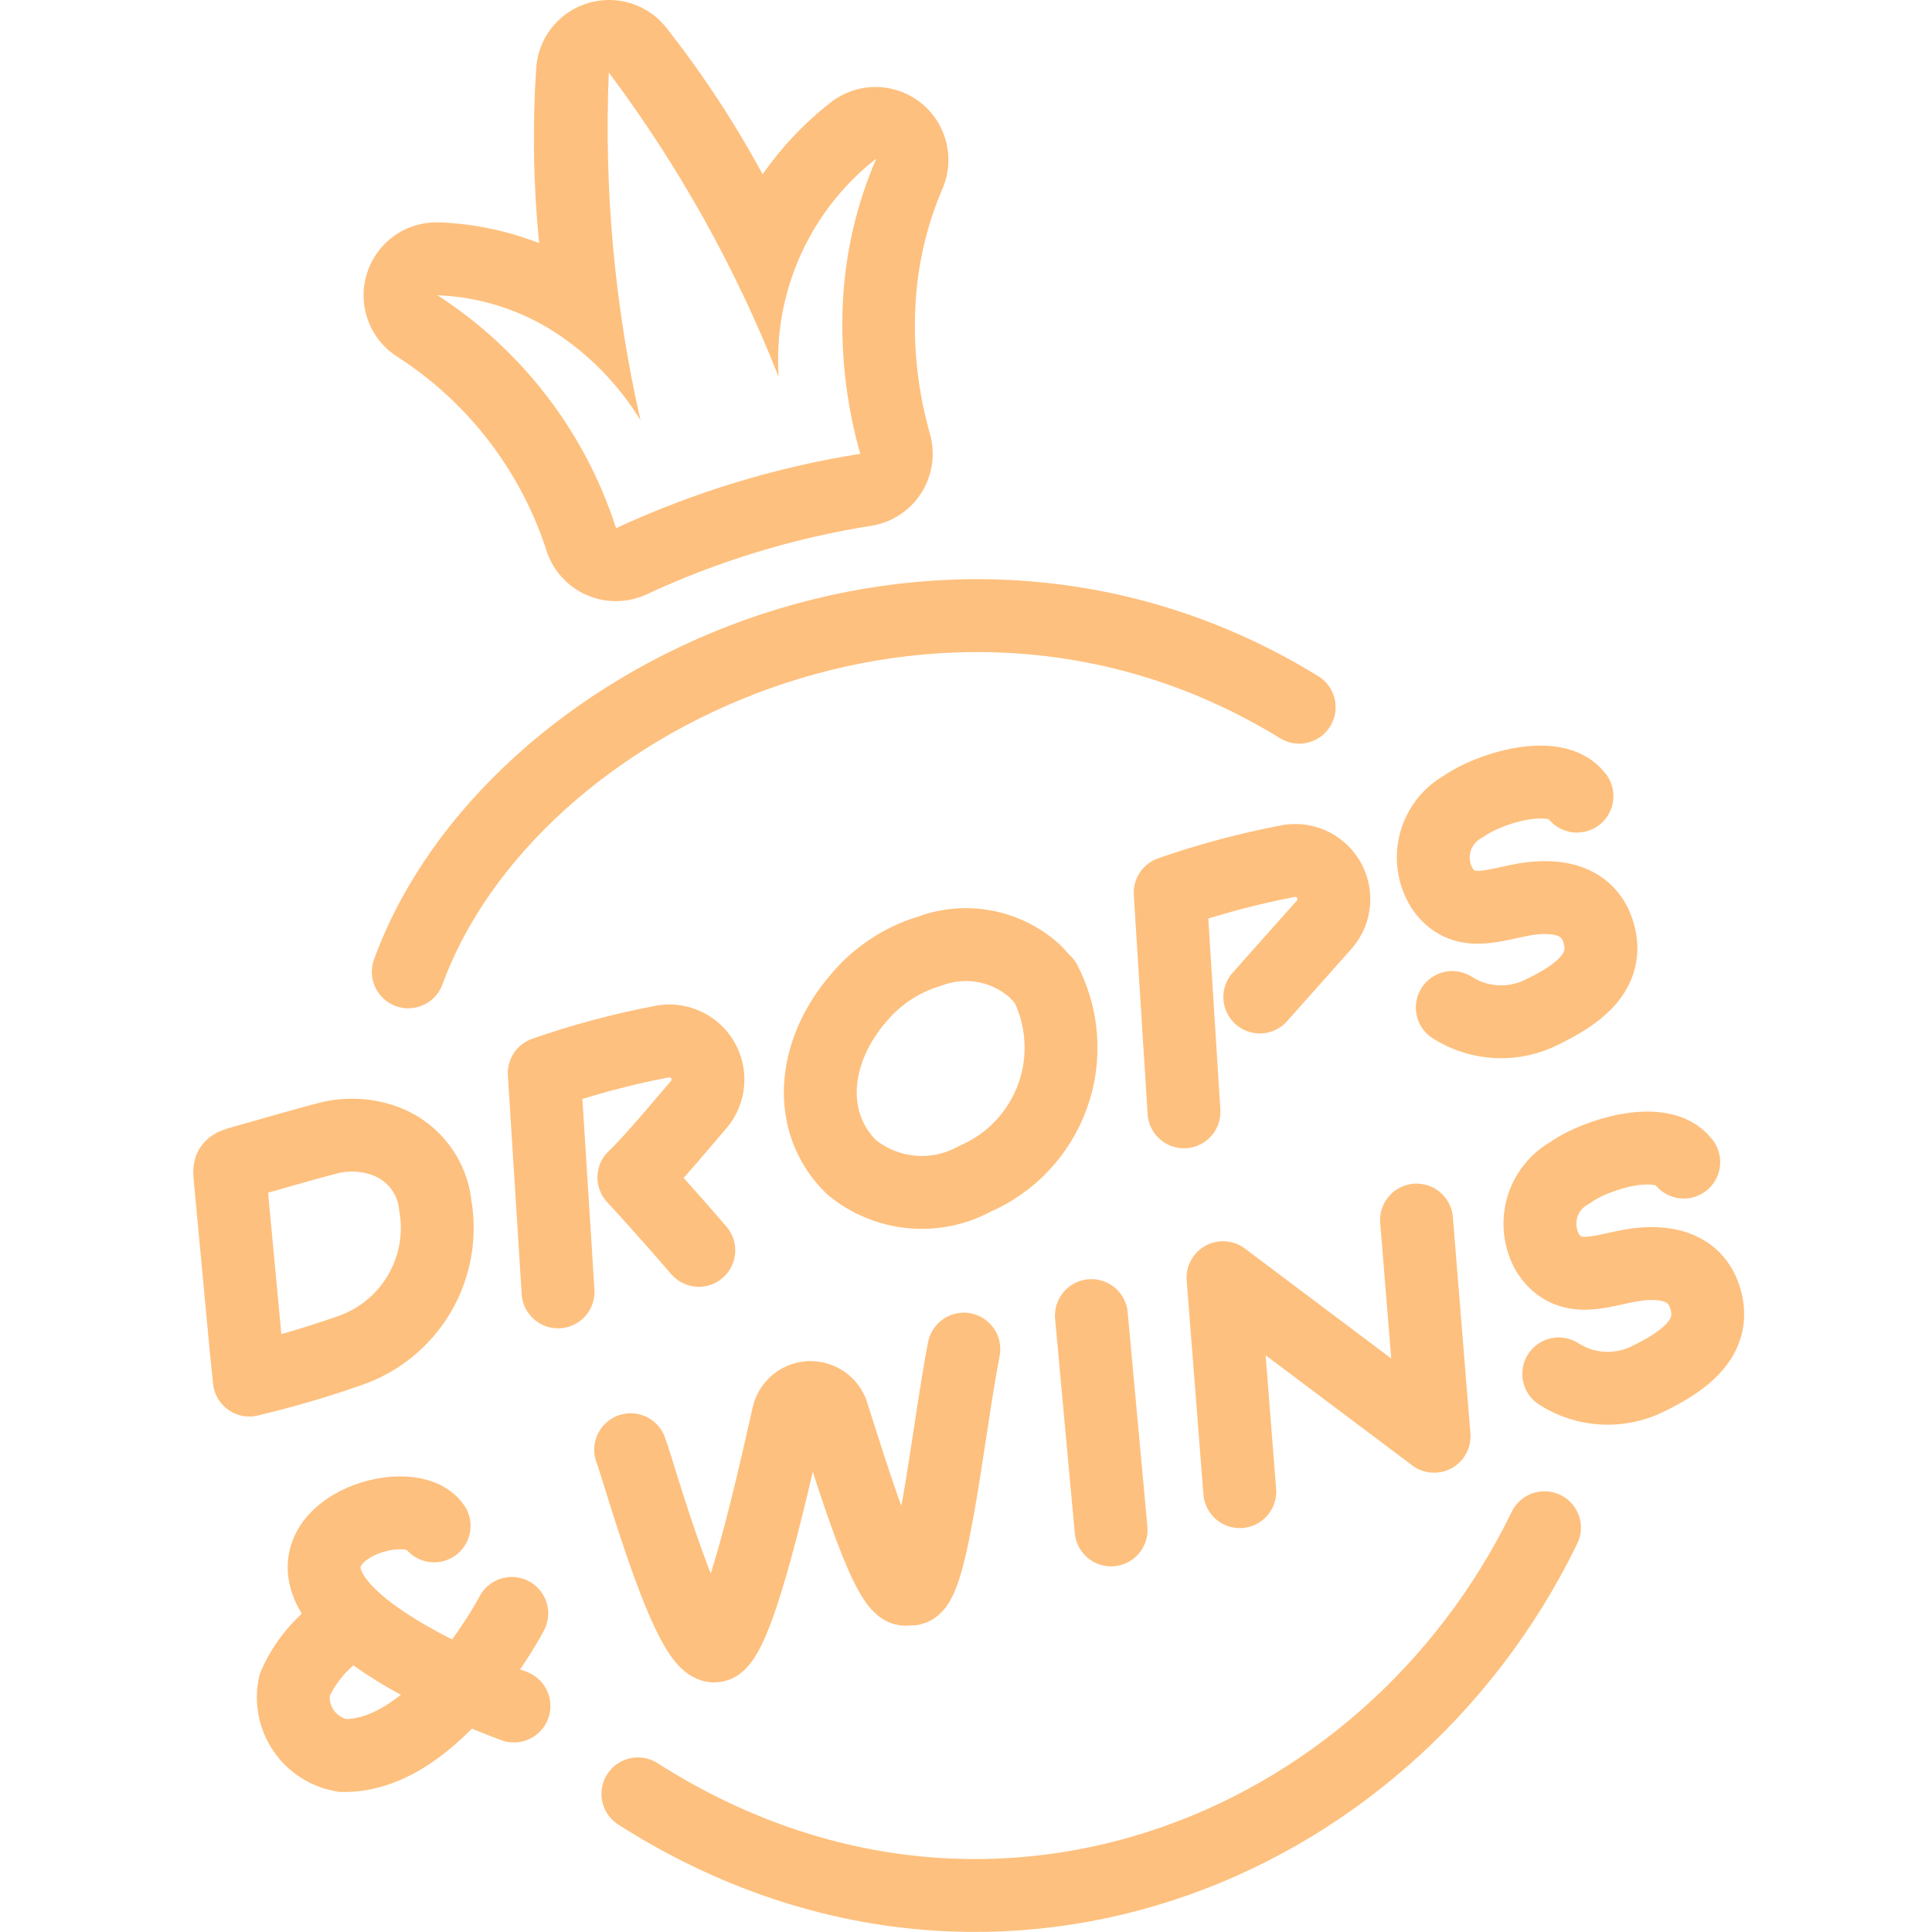 <svg width="40" height="40" viewBox="0 0 40 40" fill="none" xmlns="http://www.w3.org/2000/svg">
<g clip-path="url(#clip0_393_2112)">
<path d="M9.011 24.943C8.979 24.659 8.872 24.388 8.699 24.16C8.526 23.931 8.295 23.753 8.03 23.645C7.629 23.484 7.187 23.458 6.77 23.57C6.189 23.721 5.615 23.894 5.041 24.053C4.732 24.143 4.739 24.136 4.77 24.453L5.094 27.909L5.162 28.573C5.859 28.407 6.546 28.206 7.222 27.97C7.833 27.765 8.349 27.347 8.678 26.793C9.006 26.238 9.124 25.585 9.011 24.951V24.943Z" stroke="#FEC07E" stroke-width="1.509" stroke-linecap="round" stroke-linejoin="round"/>
<path d="M13.057 30.015C13.208 30.385 14.34 34.528 14.883 34.038C15.343 33.63 15.992 30.77 16.317 29.313C16.338 29.213 16.39 29.123 16.466 29.055C16.542 28.987 16.638 28.946 16.739 28.936C16.84 28.927 16.942 28.951 17.029 29.004C17.116 29.056 17.184 29.136 17.223 29.23C17.63 30.491 18.43 33.17 18.808 32.883C19.276 33.17 19.615 29.683 19.955 27.932" stroke="#FEC07E" stroke-width="1.509" stroke-linecap="round" stroke-linejoin="round"/>
<path d="M21.426 20.106C21.136 19.845 20.781 19.668 20.397 19.595C20.014 19.521 19.618 19.555 19.253 19.691C18.678 19.862 18.166 20.198 17.781 20.657C16.8 21.789 16.694 23.253 17.63 24.166C17.983 24.456 18.414 24.634 18.869 24.677C19.323 24.721 19.78 24.627 20.181 24.407C20.554 24.247 20.89 24.011 21.167 23.715C21.445 23.419 21.659 23.069 21.796 22.686C21.932 22.304 21.989 21.898 21.961 21.493C21.934 21.088 21.824 20.693 21.638 20.332C21.585 20.287 21.509 20.189 21.426 20.106Z" stroke="#FEC07E" stroke-width="1.509" stroke-linecap="round" stroke-linejoin="round"/>
<path d="M34.86 24.06C34.408 23.464 33.011 23.909 32.506 24.279C32.364 24.358 32.239 24.464 32.139 24.591C32.04 24.718 31.966 24.865 31.924 25.021C31.882 25.177 31.872 25.34 31.894 25.501C31.916 25.661 31.97 25.816 32.053 25.955C32.491 26.611 33.155 26.302 33.789 26.196C34.423 26.09 35.147 26.181 35.328 26.966C35.509 27.751 34.8 28.211 34.143 28.536C33.851 28.686 33.524 28.756 33.196 28.741C32.867 28.725 32.548 28.623 32.272 28.445" stroke="#FEC07E" stroke-width="1.509" stroke-linecap="round" stroke-linejoin="round"/>
<path d="M25.668 30.883L25.321 26.453L29.691 29.736L29.328 25.26" stroke="#FEC07E" stroke-width="1.509" stroke-linecap="round" stroke-linejoin="round"/>
<path d="M22.596 27.238L23.004 31.675" stroke="#FEC07E" stroke-width="1.509" stroke-linecap="round" stroke-linejoin="round"/>
<path d="M10.641 35.321C10.641 35.321 7.434 34.174 6.815 32.875C6.196 31.577 8.513 30.913 8.988 31.592" stroke="#FEC07E" stroke-width="1.509" stroke-linecap="round" stroke-linejoin="round"/>
<path d="M10.596 33.404C10.596 33.404 9.041 36.377 7.102 36.347C6.938 36.321 6.782 36.262 6.642 36.174C6.502 36.086 6.382 35.97 6.288 35.834C6.194 35.697 6.129 35.544 6.096 35.382C6.064 35.219 6.064 35.053 6.098 34.891C6.307 34.413 6.647 34.005 7.079 33.713" stroke="#FEC07E" stroke-width="1.509" stroke-linecap="round" stroke-linejoin="round"/>
<path d="M32.649 16.483C32.196 15.887 30.8 16.332 30.302 16.694C30.159 16.773 30.033 16.879 29.933 17.007C29.832 17.135 29.759 17.282 29.716 17.439C29.674 17.596 29.664 17.761 29.687 17.922C29.709 18.083 29.765 18.238 29.849 18.377C30.279 19.034 30.943 18.724 31.577 18.619C32.211 18.513 32.935 18.604 33.117 19.389C33.298 20.174 32.596 20.626 31.932 20.951C31.64 21.099 31.315 21.169 30.988 21.153C30.661 21.137 30.343 21.036 30.068 20.86" stroke="#FEC07E" stroke-width="1.509" stroke-linecap="round" stroke-linejoin="round"/>
<path d="M24.513 23.019L24.227 18.483C25.015 18.208 25.822 17.991 26.642 17.834C26.805 17.797 26.976 17.813 27.13 17.879C27.285 17.945 27.414 18.057 27.501 18.201C27.588 18.344 27.627 18.511 27.614 18.678C27.601 18.846 27.535 19.004 27.427 19.132L26.083 20.642" stroke="#FEC07E" stroke-width="1.509" stroke-linecap="round" stroke-linejoin="round"/>
<path d="M11.554 26.747L11.268 22.219C12.056 21.944 12.863 21.727 13.683 21.57C13.846 21.533 14.017 21.549 14.171 21.615C14.326 21.68 14.455 21.793 14.542 21.937C14.629 22.08 14.668 22.247 14.655 22.414C14.642 22.581 14.576 22.74 14.468 22.868C14.241 23.125 13.524 24 13.124 24.377C13.736 25.034 14.468 25.887 14.468 25.887" stroke="#FEC07E" stroke-width="1.509" stroke-linecap="round" stroke-linejoin="round"/>
<path d="M13.207 37.14C20.34 41.691 28.679 38.407 31.977 31.63" stroke="#FEC07E" stroke-width="1.509" stroke-linecap="round" stroke-linejoin="round"/>
<path d="M26.898 14.642C19.539 10.113 10.536 14.4 8.453 20.121" stroke="#FEC07E" stroke-width="1.509" stroke-linecap="round" stroke-linejoin="round"/>
<path d="M12.611 1.509C14.057 3.441 15.238 5.558 16.121 7.804C16.063 6.942 16.217 6.08 16.57 5.292C16.922 4.504 17.463 3.814 18.143 3.283C17.729 4.238 17.494 5.262 17.449 6.302C17.403 7.346 17.525 8.391 17.811 9.396C16.063 9.672 14.361 10.19 12.755 10.936C12.117 8.949 10.81 7.245 9.057 6.113C9.915 6.145 10.749 6.405 11.472 6.868C12.198 7.337 12.81 7.964 13.261 8.702C12.725 6.344 12.504 3.925 12.604 1.509M12.604 1.19646e-07C12.223 0.001 11.856 0.146 11.577 0.407C11.298 0.667 11.129 1.023 11.102 1.404C11.021 2.613 11.041 3.828 11.162 5.034C10.507 4.778 9.813 4.633 9.11 4.604H9.042C8.713 4.603 8.393 4.709 8.13 4.906C7.867 5.104 7.676 5.382 7.586 5.697C7.495 6.013 7.51 6.35 7.629 6.657C7.747 6.964 7.962 7.223 8.242 7.396C9.709 8.346 10.8 9.776 11.328 11.441C11.397 11.636 11.505 11.814 11.646 11.965C11.786 12.116 11.956 12.236 12.145 12.319C12.334 12.402 12.537 12.445 12.744 12.446C12.95 12.447 13.154 12.405 13.344 12.325C14.852 11.619 16.453 11.131 18.098 10.876C18.303 10.835 18.496 10.752 18.667 10.632C18.838 10.513 18.982 10.359 19.09 10.181C19.199 10.003 19.269 9.805 19.297 9.598C19.325 9.392 19.31 9.182 19.253 8.981C19.011 8.13 18.909 7.246 18.951 6.362C18.989 5.507 19.184 4.665 19.525 3.879C19.649 3.572 19.67 3.233 19.582 2.913C19.495 2.593 19.305 2.311 19.041 2.11C18.778 1.91 18.455 1.801 18.124 1.801C17.793 1.802 17.471 1.912 17.208 2.113C16.663 2.538 16.185 3.042 15.789 3.608C15.212 2.542 14.545 1.527 13.796 0.574C13.655 0.395 13.475 0.25 13.27 0.151C13.065 0.051 12.839 -9.06534e-05 12.611 1.19646e-07H12.604Z" fill="#FEC07E"/>
</g>
<defs>
<clipPath id="clip0_393_2112">
<rect width="32.113" height="40" fill="white" transform="translate(4)"/>
</clipPath>
</defs>
</svg>
